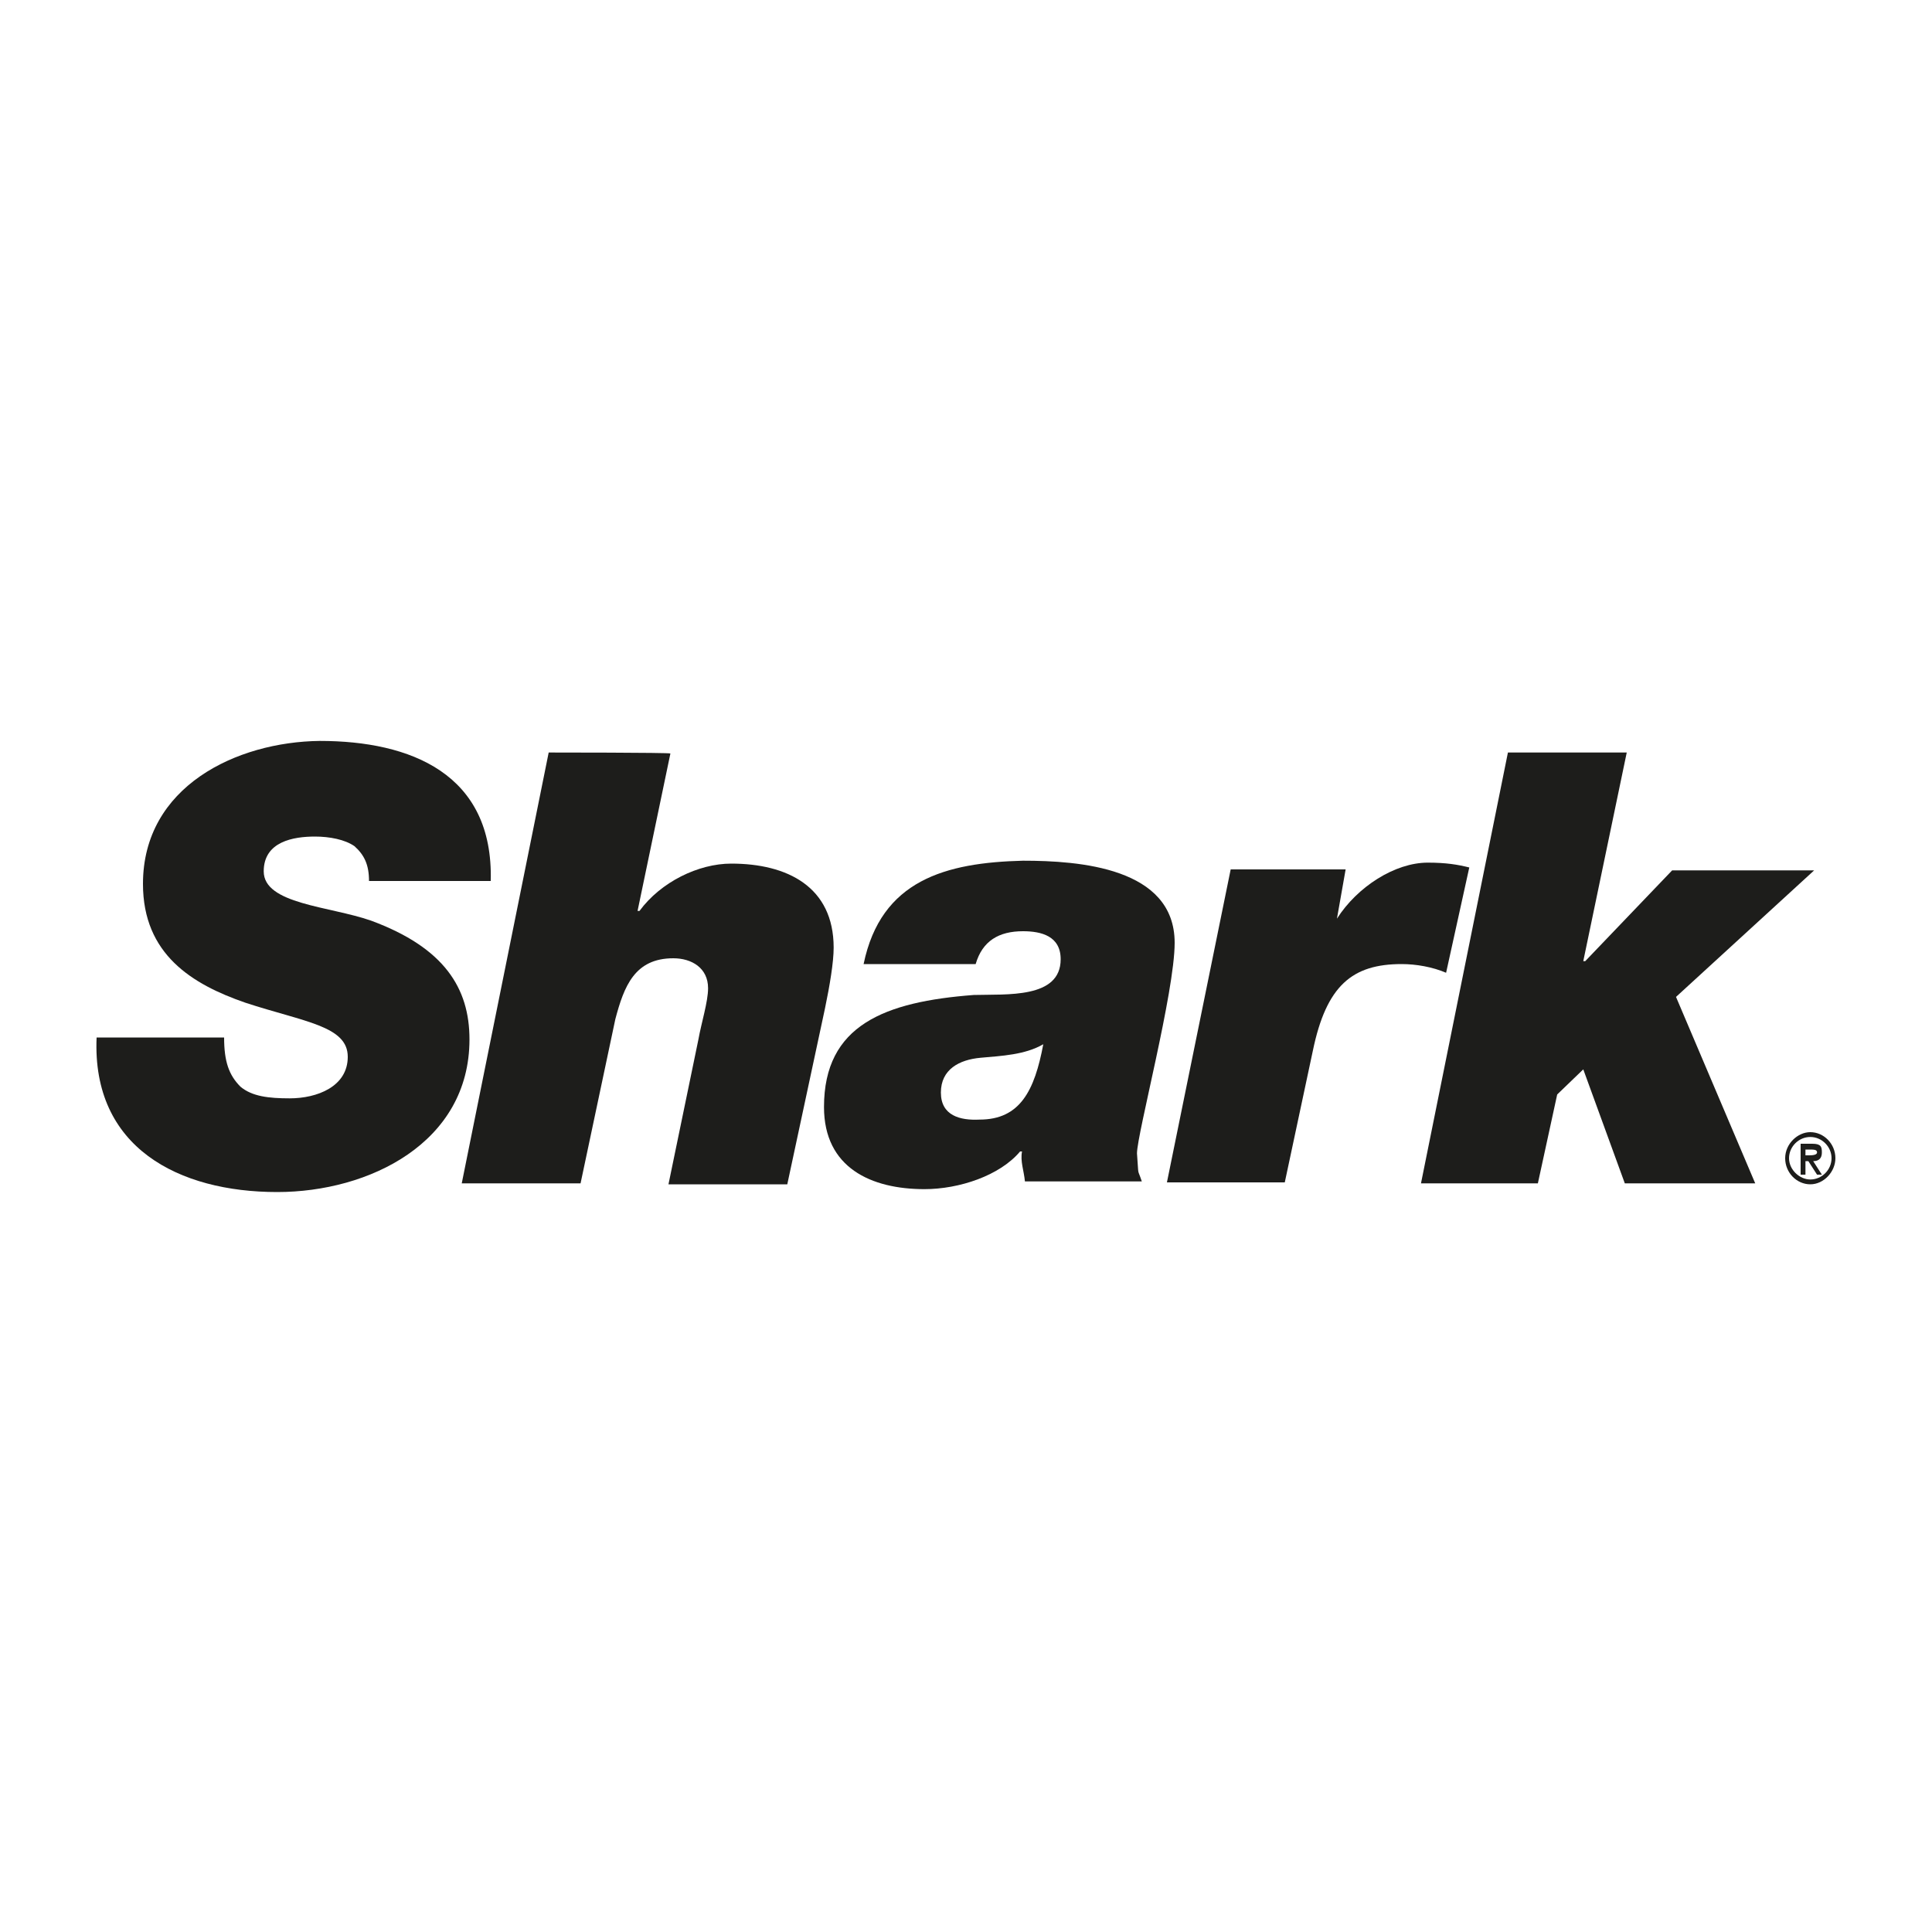 <?xml version="1.0" encoding="utf-8"?>
<!-- Generator: Adobe Illustrator 26.0.3, SVG Export Plug-In . SVG Version: 6.00 Build 0)  -->
<svg version="1.1" id="Layer_1" xmlns="http://www.w3.org/2000/svg" xmlns:xlink="http://www.w3.org/1999/xlink" x="0px" y="0px"
	 viewBox="0 0 200 200" style="enable-background:new 0 0 200 200;" xml:space="preserve">
<style type="text/css">
	.st0{fill:#1D1D1B;}
</style>
<g>
	<path class="st0" d="M14.8,91.5c0,7.3,5.1,10.4,10.6,12.3c6.1,2,10.6,2.4,10.6,5.6c0,3.1-3.2,4.3-6,4.3c-2.2,0-3.9-0.2-5.1-1.2
		c-1.2-1.2-1.7-2.6-1.7-5.1H10c-0.5,11.4,8.5,16,18.7,16c9.5,0,19.9-5.1,19.9-15.8c0-5.3-2.6-9.5-10.2-12.3
		c-4.3-1.5-11.1-1.7-11.1-5.1c0-3.1,3.1-3.6,5.3-3.6c1.5,0,3.1,0.3,4.1,1c1,0.9,1.5,1.9,1.5,3.6h12.6c0.3-11.1-8.3-14.5-17.7-14.5
		C24.5,76.8,14.8,81.4,14.8,91.5"/>
	<path class="st0" d="M56.8,77.9l-9,44.6h12.3l3.6-17c0.9-3.4,2-6.3,6-6.3c1.9,0,3.6,1,3.6,3.1c0,1.4-0.7,3.6-1,5.3l-3.1,15h12.3
		l3.9-18.2c0.5-2.4,0.9-4.8,0.9-6.3c0-6.3-4.8-8.7-10.6-8.7c-3.4,0-7.3,1.9-9.5,4.9h-0.2l3.4-16.3C69.3,77.9,56.8,77.9,56.8,77.9z"
		/>
	<path class="st0" d="M97.4,113.1c0-2.4,1.9-3.4,4.1-3.6s4.6-0.3,6.5-1.4c-0.9,4.8-2.4,7.8-6.6,7.8C99.4,116,97.4,115.5,97.4,113.1
		 M89.4,99.8h11.6c0.7-2.4,2.4-3.4,4.9-3.4c1.9,0,3.9,0.5,3.9,2.9c0,4.1-5.6,3.6-9,3.7c-9.2,0.7-15.5,3.1-15.5,11.6
		c0,6.3,4.9,8.5,10.4,8.5c3.6,0,7.8-1.4,9.9-3.9h0.2c-0.2,1,0.2,2,0.3,3.1h12.1c-0.5-1.5-0.3-0.3-0.5-2.9c0-2,3.9-16.7,3.9-21.8
		c0-7.8-9.9-8.5-15.7-8.5C97.9,89.3,91.2,91.1,89.4,99.8"/>
	<polygon class="st0" points="156.1,77.9 147.1,122.5 159.2,122.5 161.2,113.3 163.9,110.7 168.2,122.5 181.7,122.5 173.5,103.2 
		187.8,90.1 173.1,90.1 164.1,99.5 163.9,99.5 168.4,77.9 	"/>
	<path class="st0" d="M138.4,95.1L138.4,95.1l0.9-5.1h-11.9l-6.6,32.4H133l2.9-13.6c1.4-6.8,4.1-9,9.2-9c1.5,0,3.2,0.3,4.6,0.9
		l2.4-10.9c-1.2-0.3-2.4-0.5-4.3-0.5C144.4,89.3,140.5,91.8,138.4,95.1"/>
	<g>
		<path class="st0" d="M187.4,117.2c1.4,0,2.6,1.2,2.6,2.7c0,1.4-1.2,2.7-2.6,2.7s-2.6-1.2-2.6-2.7S186.1,117.2,187.4,117.2z
			 M187.4,122.1c1.2,0,2.2-1,2.2-2.2c0-1.2-1-2.2-2.2-2.2c-1.2,0-2.2,1-2.2,2.2C185.2,121.1,186.3,122.1,187.4,122.1z M186.4,118.4
			h1.2c0.9,0,1,0.3,1,0.9s-0.3,0.9-0.9,0.9l0.9,1.4h-0.5l-0.9-1.4h-0.3v1.4h-0.5C186.4,121.5,186.4,118.4,186.4,118.4z M186.9,119.6
			h0.3c0.3,0,0.9,0,0.9-0.3c0-0.3-0.3-0.3-0.9-0.3h-0.3V119.6z"/>
	</g>
</g>
</svg>
